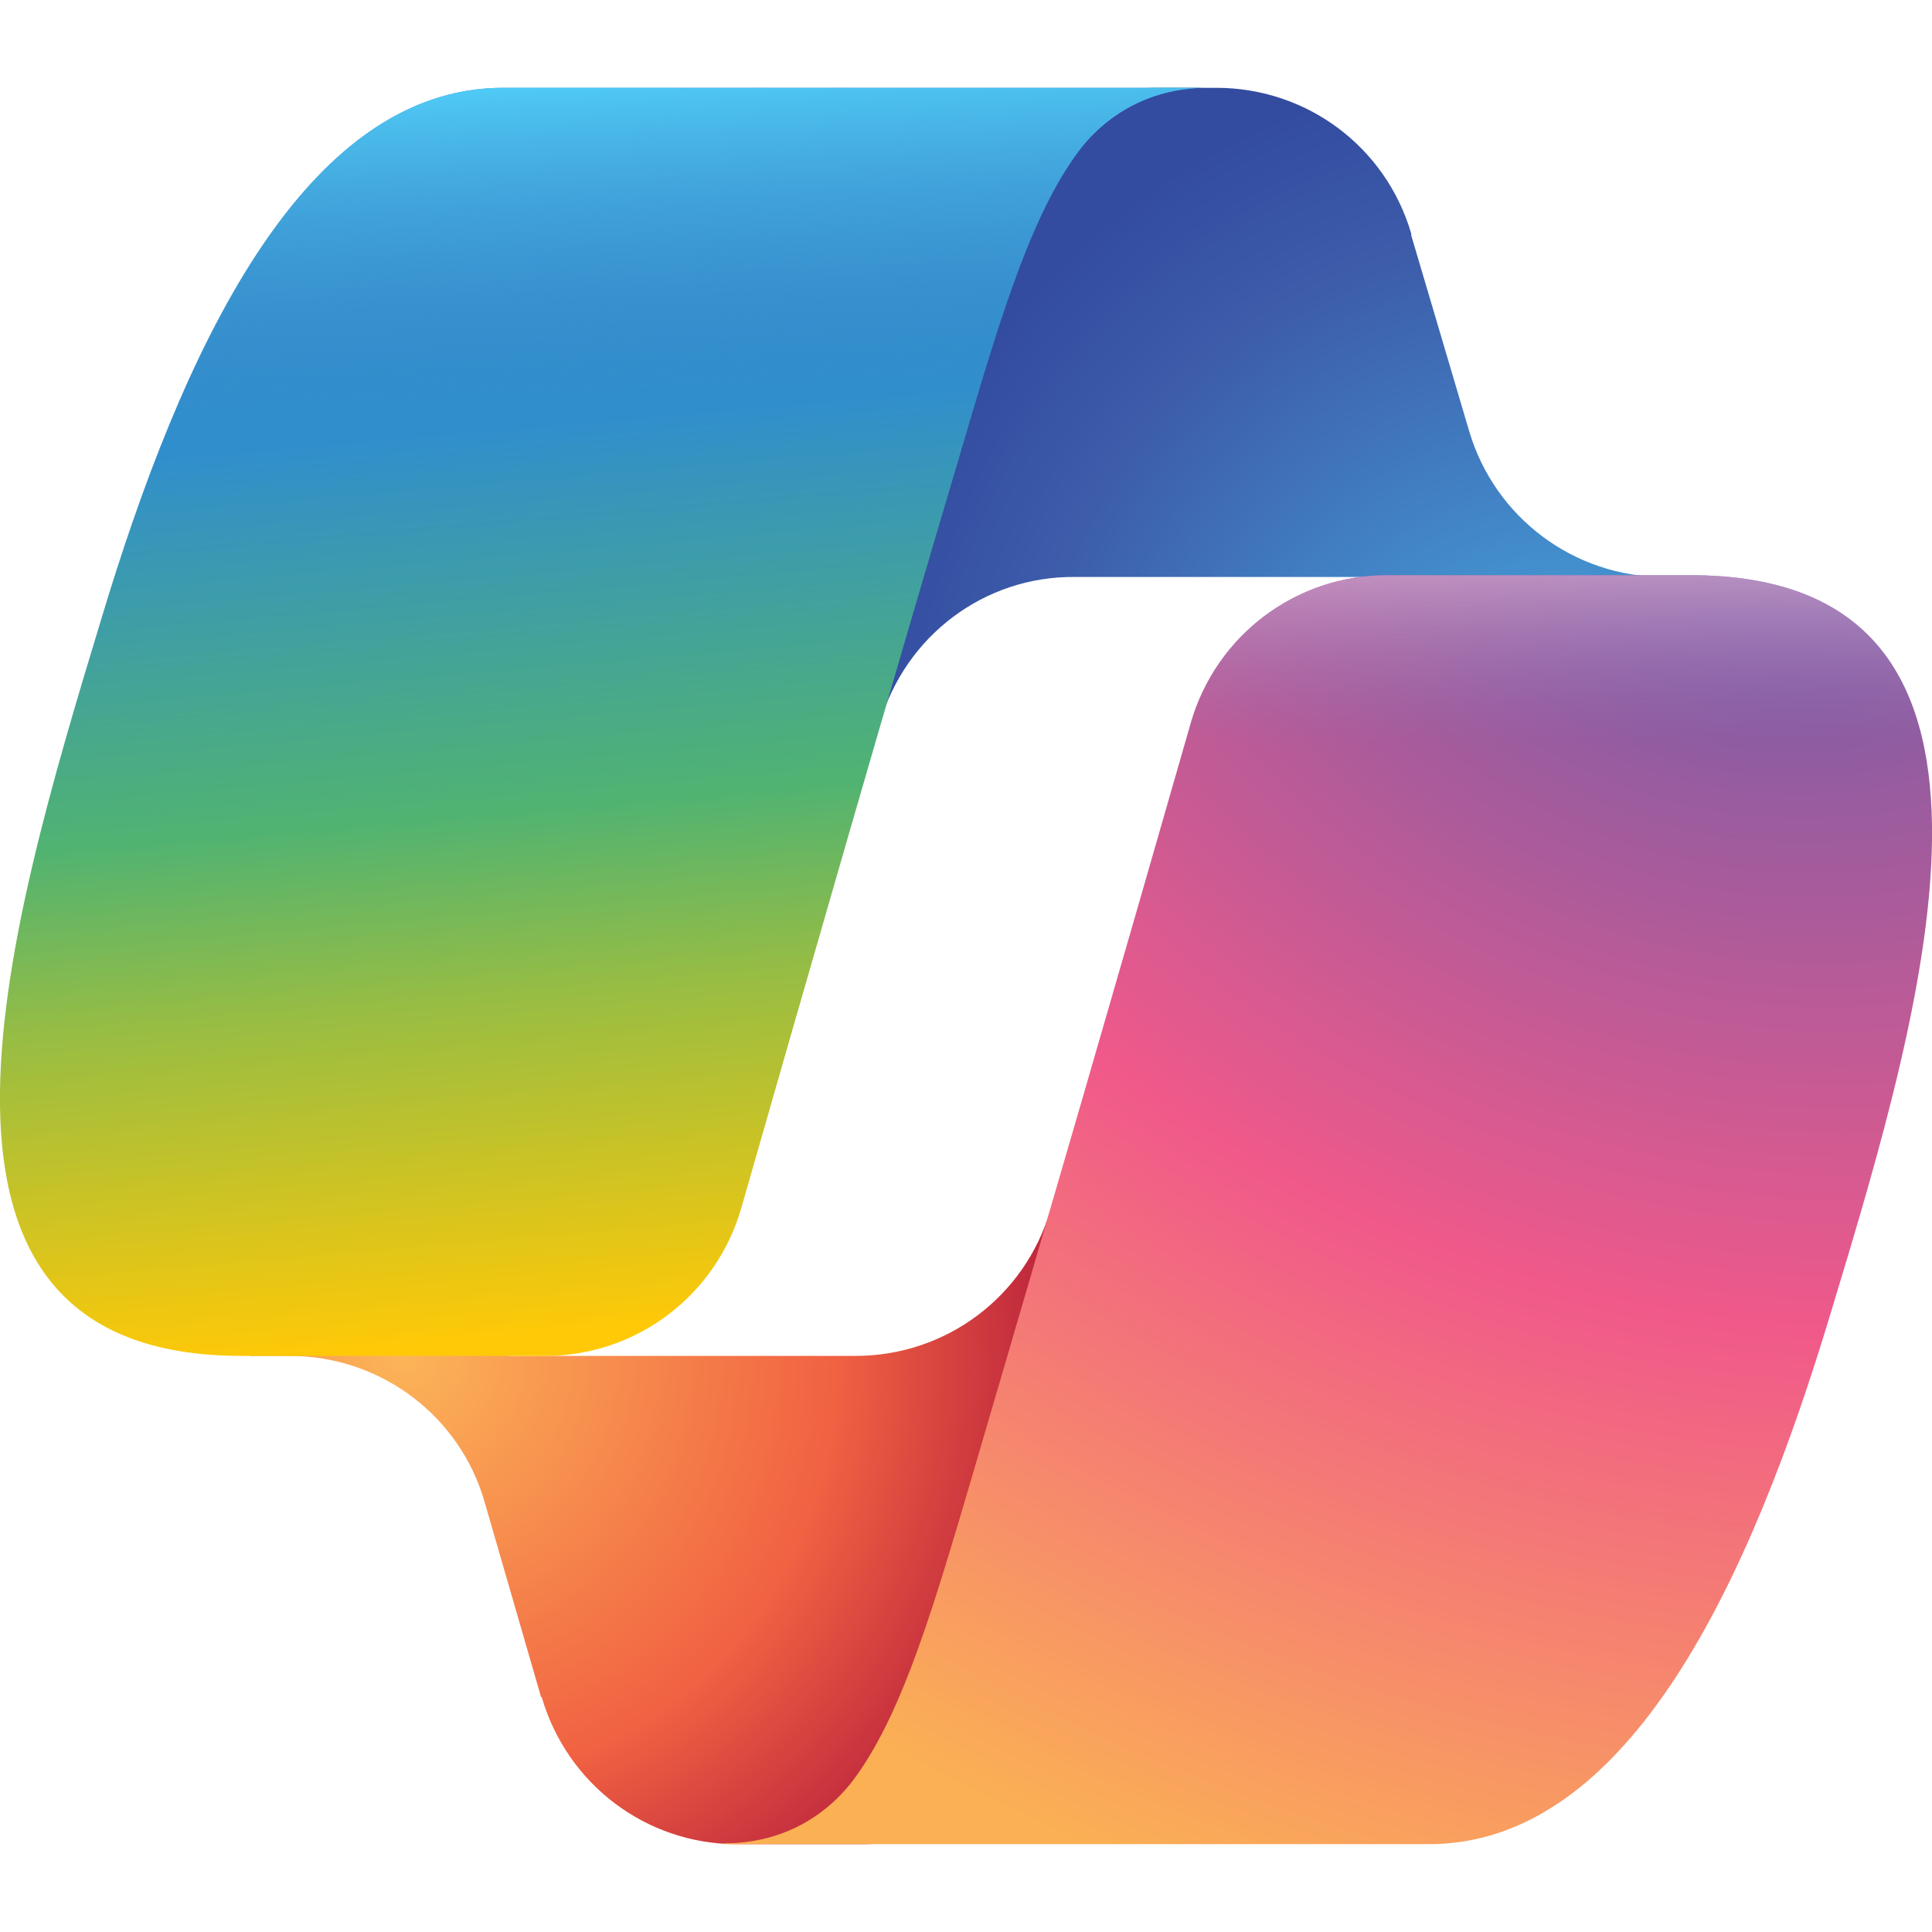 <?xml version="1.0" encoding="UTF-8"?>
<svg id="Layer_1" data-name="Layer 1" xmlns="http://www.w3.org/2000/svg" xmlns:xlink="http://www.w3.org/1999/xlink" viewBox="0 0 22 22">
  <defs>
    <style>
      .cls-1 {
        fill: url(#radial-gradient-3);
      }

      .cls-2 {
        fill: url(#radial-gradient-2);
      }

      .cls-3 {
        fill: url(#linear-gradient-3);
      }

      .cls-4 {
        fill: url(#linear-gradient-2);
      }

      .cls-5 {
        fill: url(#radial-gradient);
      }

      .cls-6 {
        fill: url(#linear-gradient);
      }
    </style>
    <radialGradient id="radial-gradient" cx="2.32" cy="23.4" fx="2.32" fy="23.4" r=".61" gradientTransform="translate(279.89 -162.69) rotate(-129.3) scale(14.16 -13.31)" gradientUnits="userSpaceOnUse">
      <stop offset=".1" stop-color="#46a8de"/>
      <stop offset=".77" stop-color="#3d5caa"/>
      <stop offset="1" stop-color="#334ca0"/>
    </radialGradient>
    <radialGradient id="radial-gradient-2" cx="-.25" cy="23.27" fx="-.25" fy="23.27" r=".61" gradientTransform="translate(-225.6 200.44) rotate(51.84) scale(13.08 -12.69)" gradientUnits="userSpaceOnUse">
      <stop offset="0" stop-color="#fcb558"/>
      <stop offset=".63" stop-color="#f16142"/>
      <stop offset=".92" stop-color="#c12b3d"/>
    </radialGradient>
    <linearGradient id="linear-gradient" x1="6.51" y1="21.36" x2="7.65" y2="8.12" gradientTransform="translate(0 24) scale(1 -1)" gradientUnits="userSpaceOnUse">
      <stop offset=".16" stop-color="#318ecd"/>
      <stop offset=".49" stop-color="#51b371"/>
      <stop offset=".65" stop-color="#98bd43"/>
      <stop offset=".94" stop-color="#ffc907"/>
    </linearGradient>
    <linearGradient id="linear-gradient-2" x1="6.62" y1="23.02" x2="7.25" y2="8.58" gradientTransform="translate(0 24) scale(1 -1)" gradientUnits="userSpaceOnUse">
      <stop offset="0" stop-color="#4fc9f5"/>
      <stop offset=".25" stop-color="#4180c2" stop-opacity="0"/>
    </linearGradient>
    <radialGradient id="radial-gradient-3" cx=".93" cy="22.5" fx=".93" fy="22.5" r=".61" gradientTransform="translate(-769.81 -301.73) rotate(109.27) scale(31.41 -37.63)" gradientUnits="userSpaceOnUse">
      <stop offset=".07" stop-color="#735da8"/>
      <stop offset=".5" stop-color="#f0598a"/>
      <stop offset=".9" stop-color="#fbb054"/>
    </radialGradient>
    <linearGradient id="linear-gradient-3" x1="15.15" y1="18.34" x2="15.14" y2="14.4" gradientTransform="translate(0 24) scale(1 -1)" gradientUnits="userSpaceOnUse">
      <stop offset=".06" stop-color="#e0b0d1"/>
      <stop offset=".71" stop-color="#9671b1" stop-opacity="0"/>
    </linearGradient>
  </defs>
  <path class="cls-5" d="M16.07,2.66c-.29-.99-1.19-1.66-2.22-1.66h-.68c-1.12,0-2.08.8-2.28,1.9l-1.16,6.31.29-.98c.29-.99,1.19-1.67,2.22-1.66h3.93l1.65.64,1.59-.64h-.46c-1.03,0-1.93-.68-2.22-1.66,0,0-.66-2.23-.66-2.23Z"/>
  <path class="cls-2" d="M6.17,19.33c.29.99,1.19,1.67,2.22,1.67h1.43c1.26,0,2.28-1,2.31-2.26l.16-6.08-.33,1.12c-.29.99-1.19,1.66-2.22,1.66h-3.96l-1.41-.77-1.53.77h.46c1.03,0,1.94.68,2.22,1.67l.64,2.21h0Z"/>
  <path class="cls-6" d="M13.75,1H5.73c-2.29,0-3.67,3.03-4.58,6.06C.06,10.65-1.36,15.44,2.75,15.44h3.46c1.03,0,1.94-.68,2.23-1.68.82-2.86,1.64-5.72,2.49-8.58.42-1.42.77-2.64,1.31-3.4.3-.43.81-.78,1.51-.78Z"/>
  <path class="cls-4" d="M13.75,1H5.73c-2.29,0-3.67,3.03-4.58,6.06C.06,10.65-1.36,15.44,2.75,15.44h3.46c1.03,0,1.94-.68,2.23-1.68.82-2.86,1.64-5.72,2.49-8.58.42-1.42.77-2.64,1.31-3.4.3-.43.81-.78,1.51-.78Z"/>
  <path class="cls-1" d="M8.25,21h8.02c2.29,0,3.67-3.03,4.58-6.06,1.09-3.59,2.51-8.39-1.6-8.39h-3.46c-1.03,0-1.94.68-2.23,1.68-.82,2.86-1.65,5.72-2.49,8.58-.42,1.42-.77,2.64-1.31,3.4-.3.43-.81.78-1.51.78Z"/>
  <path class="cls-3" d="M8.25,21h8.02c2.29,0,3.67-3.03,4.58-6.06,1.09-3.59,2.51-8.39-1.6-8.39h-3.46c-1.03,0-1.94.68-2.23,1.68-.82,2.86-1.65,5.72-2.49,8.58-.42,1.42-.77,2.64-1.31,3.4-.3.43-.81.78-1.51.78Z"/>
</svg>